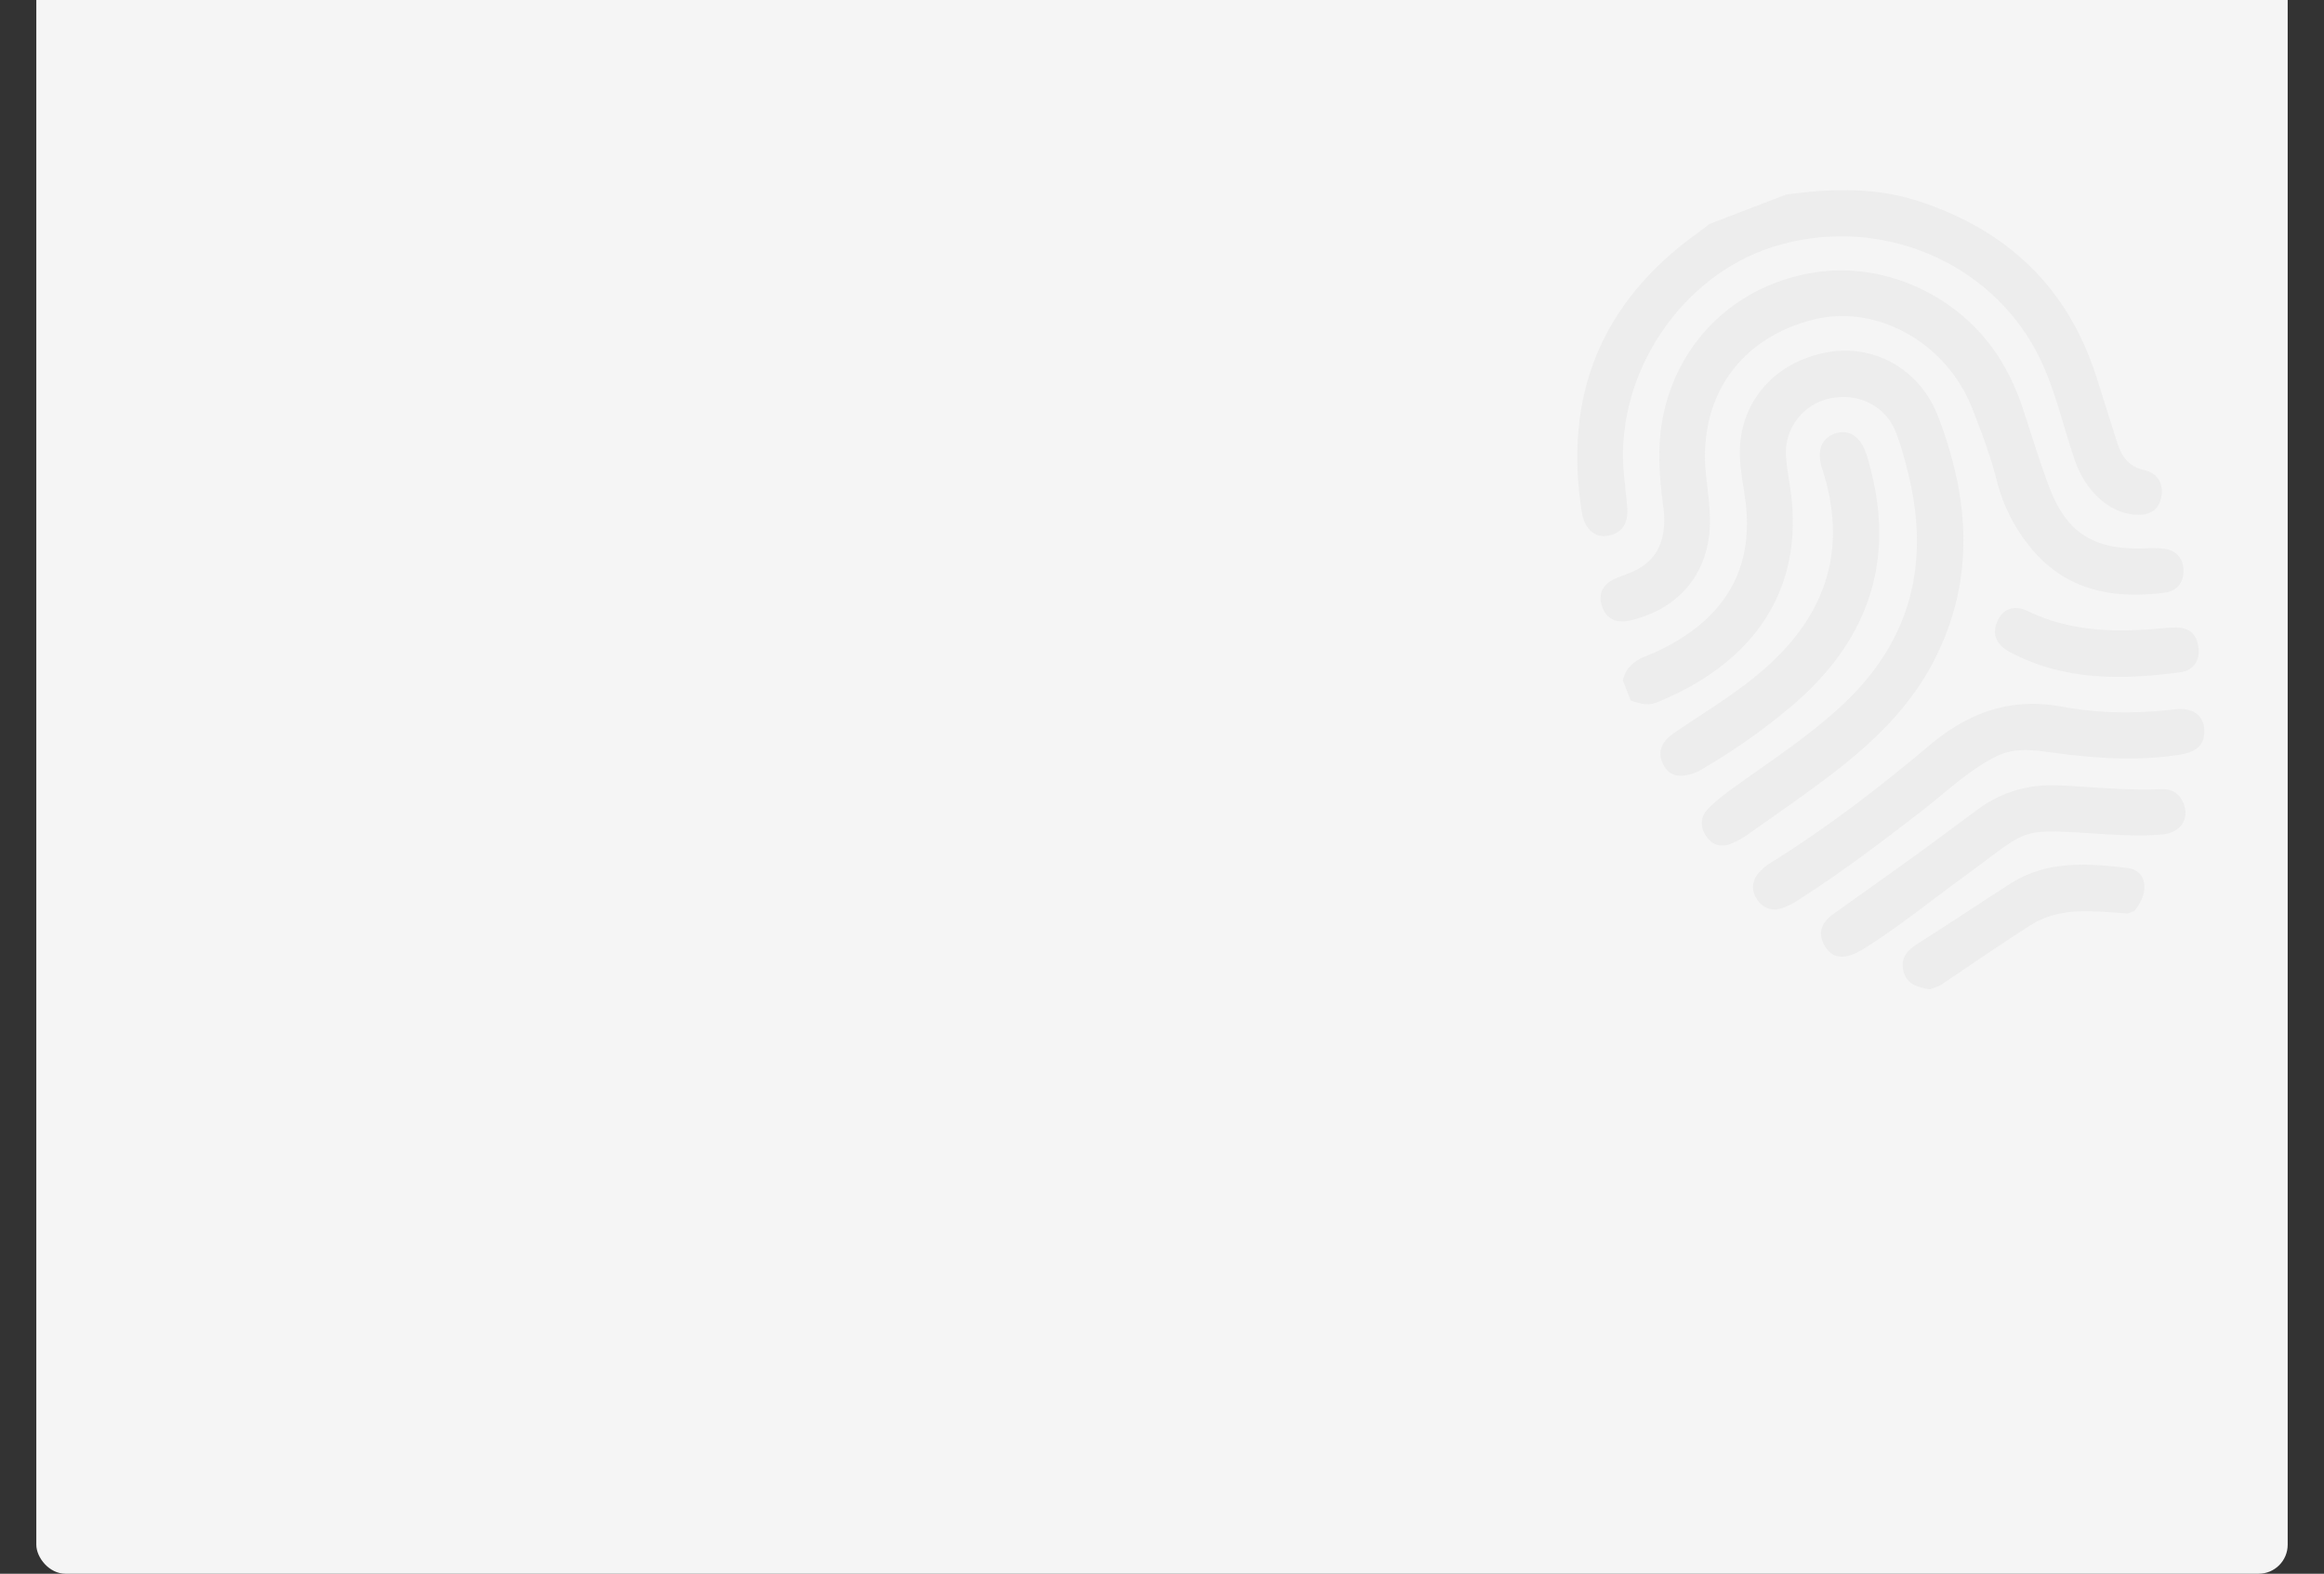<svg xmlns="http://www.w3.org/2000/svg" width="1920" height="1300"><rect width="100%" height="100%" fill="#333333" stroke="none"/><defs><clipPath id="b"><path data-name="Rectangle 3" fill="none" d="M0 0h474.457v657.053H0z"/></clipPath><clipPath id="a"><path d="M0 0h1920v1300H0z"/></clipPath></defs><g clip-path="url(#a)"><path fill="rgba(255,255,255,0)" d="M0 0h1920v1300H0z"/><rect data-name="Rectangle 13" width="1860" height="1406" rx="24" transform="translate(30 -106)" fill="#f5f5f5"/><g data-name="Group 7"><g data-name="Group 3" clip-path="url(#b)" fill="#ededed" transform="rotate(-21 1304.597 -3170.569)"><path data-name="Path 9" d="M127.513 463.132c43.069-12.254 84.379-28.421 118.525-58.743 56.242-49.948 75.921-114.793 75.921-187.526 0-42.057-28.163-75.927-68.532-82.673-43.935-7.342-82.535 14.571-96.363 55.427-3.939 11.643-5.888 23.956-8.858 35.935-10.946 44.131-37.531 73.183-82.142 84.521a164.153 164.153 0 0 1-39.6 5.078c-10.261.059-19.644 2.536-25.722 11.892v17.8c5.716 4.785 11.4 9.418 19.569 9.279 76.34-1.308 142.44-34.763 164.5-117.931 2.913-10.979 4.6-22.3 7.894-33.149a45.732 45.732 0 0 1 50.363-32.194c23.648 3.3 41.307 21.7 41.6 44.905.16 12.773-1.21 25.65-2.9 38.346-9.768 73.436-46.628 126.7-116.193 155.735C130.26 424.574 93 432.426 56.231 442.102c-9.522 2.507-19.154 5.218-28.038 9.335-8.549 3.966-11.6 12.07-9.145 21.263 2.358 8.825 8.828 12.835 17.846 12.337a69.4 69.4 0 0 0 13.153-1.786c25.863-6.554 51.813-12.819 77.466-20.119Z"/><path data-name="Path 10" d="M465.101 319.283c-11.094-7.351-13.521-17.466-12.749-29.5 1.169-18.228 2.162-36.469 3.334-54.7 5.052-78.567-24.891-141.446-85.547-190.438C340.976 21.092 306.501 9.336 270.682.742h-68.227c-3.761 1.124-7.493 2.364-11.29 3.352C96.09 28.783 39.067 89.674 18.783 185.417c-2.851 13.458 2.432 23.764 13.3 25.73 12.491 2.257 19.652-4.518 23.061-15.787 3.147-10.4 5.532-21.032 8.715-31.417C87.354 87.322 165.933 32.375 244.928 37.205c85.963 5.259 157.085 68.55 170.964 151 5.764 34.241-.08 68.019-1.442 101.969-1.074 26.733 10.056 50.79 29.533 60.366 10.112 4.975 19.676 5.031 26.069-5.164 5.986-9.549 4.836-19.608-4.951-26.093Z"/><path data-name="Path 11" d="M334.098 620.955c-29.308-15.333-59.565-29.6-94.408-22.47-28.48 5.832-56.821 12.364-85.331 18.042-10.637 2.118-20.833 4.12-23.15 16.793-2.2 12.008 6.12 17.781 14.885 22.992h8.9c29.18-6.636 58.251-13.811 87.573-19.75 29.044-5.882 53.54 8.427 78.544 19.75h5.93c17.673-10.013 21.82-27.637 7.057-35.357Z"/><path data-name="Path 12" d="M456.313 385.353c-5.253-2.664-10.961-4.464-16.529-6.473-37.673-13.592-53.208-34.713-52.994-74.524.128-23.669 1.943-47.329 3-70.994a189.8 189.8 0 0 0-2.9-41.295C375.781 132.016 328.313 82.136 269.852 69.38c-61.1-13.331-120.743 9.555-156.248 60.3-15.849 22.648-23.85 48.482-30.245 75.118-6.292 26.19-19.839 39.195-40.589 41.176-5.882.564-11.857.089-17.775.371-11 .522-17.95 6.384-18.46 17.318-.546 11.791 6.606 17.932 18.015 19.451 41.586 5.529 75.459-13.984 90.528-53.2 4.936-12.838 7.635-26.534 11.465-39.806 17.291-59.926 66.658-92.492 128.435-84.778 53.03 6.627 95.173 57.085 95.666 115.045.181 21.221.148 42.428-2.477 63.62a141.632 141.632 0 0 0 5.034 57.224c12.981 44.632 45.928 67.737 91.777 78.737 9.816 2.355 17.674-2.584 20.883-12.331s-.391-17.627-9.548-22.272Z"/><path data-name="Path 13" d="M417.684 512.817c-30.37-7.772-59.325-19.062-85.963-35.413-36.507-22.414-73.542-23.328-113.511-9.537-51.3 17.706-103.408 33.182-156.853 43.523a44.918 44.918 0 0 0-12.566 4.212c-7.775 4.168-11.337 11.118-9.5 19.824 1.818 8.626 7.6 13.892 16.514 14.434a57.5 57.5 0 0 0 14.648-1.367c41.663-8.4 82.4-20.272 123.063-32.532 24.487-7.386 48.272-17.674 74.154-19.821 15.143-1 27.92 5.556 40.524 12.483 31.693 17.419 64.169 32.933 99.792 40.586 11.421 2.453 22.2 1.646 26.534-11.86 3.718-11.603-2.191-20.784-16.836-24.532Z"/><path data-name="Path 14" d="M31.902 419.573a522.41 522.41 0 0 0 92.323-23.049c80.437-28.548 125.077-84.545 131.168-170.323 1.121-15.775-4.832-25.422-16.867-26.6-12.112-1.181-20.6 7.294-21.4 22.764-3.77 72.617-42.731 117.119-110.035 139.927-27.24 9.231-55.448 14.04-83.251 20.726-10.869 2.61-18.151 9.1-16.908 20.774 1.258 11.851 9.689 16.386 24.97 15.781Z"/><path data-name="Path 15" d="M383.603 570.355c-26.774-8.976-51.849-21.9-77.624-33.194-22.613-9.9-45.638-12.046-69.428-5.577-20.489 5.574-40.889 11.474-61.413 16.917-27.2 7.214-54.492 14.1-81.73 21.189-11.047 2.874-17.395 9.81-15.671 21.518 1.78 12.073 10.483 15.9 21.666 15.185a85.637 85.637 0 0 0 11.682-1.821c31.491-6.428 62.042-16.407 93.037-24.716 71.178-19.086 54.709-22.254 126.641 10.261 13.022 5.885 26.338 11.5 40.043 15.4 15.182 4.325 25.994-3.8 25.885-17.454.006-9.129-4.791-14.929-13.088-17.708Z"/><path data-name="Path 16" d="M435.262 447.46c-37.964-10.376-73.961-24.321-101.836-54.015-7.591-8.086-17.573-9.86-26.229-1.24-8.9 8.864-7.5 18.5.43 27.638 33.4 38.512 78.565 54.9 126.133 66.153 12.082 2.86 21.5-6.532 21.429-20.688-.265-10.731-9.283-14.938-19.927-17.848Z"/></g></g></g></svg>